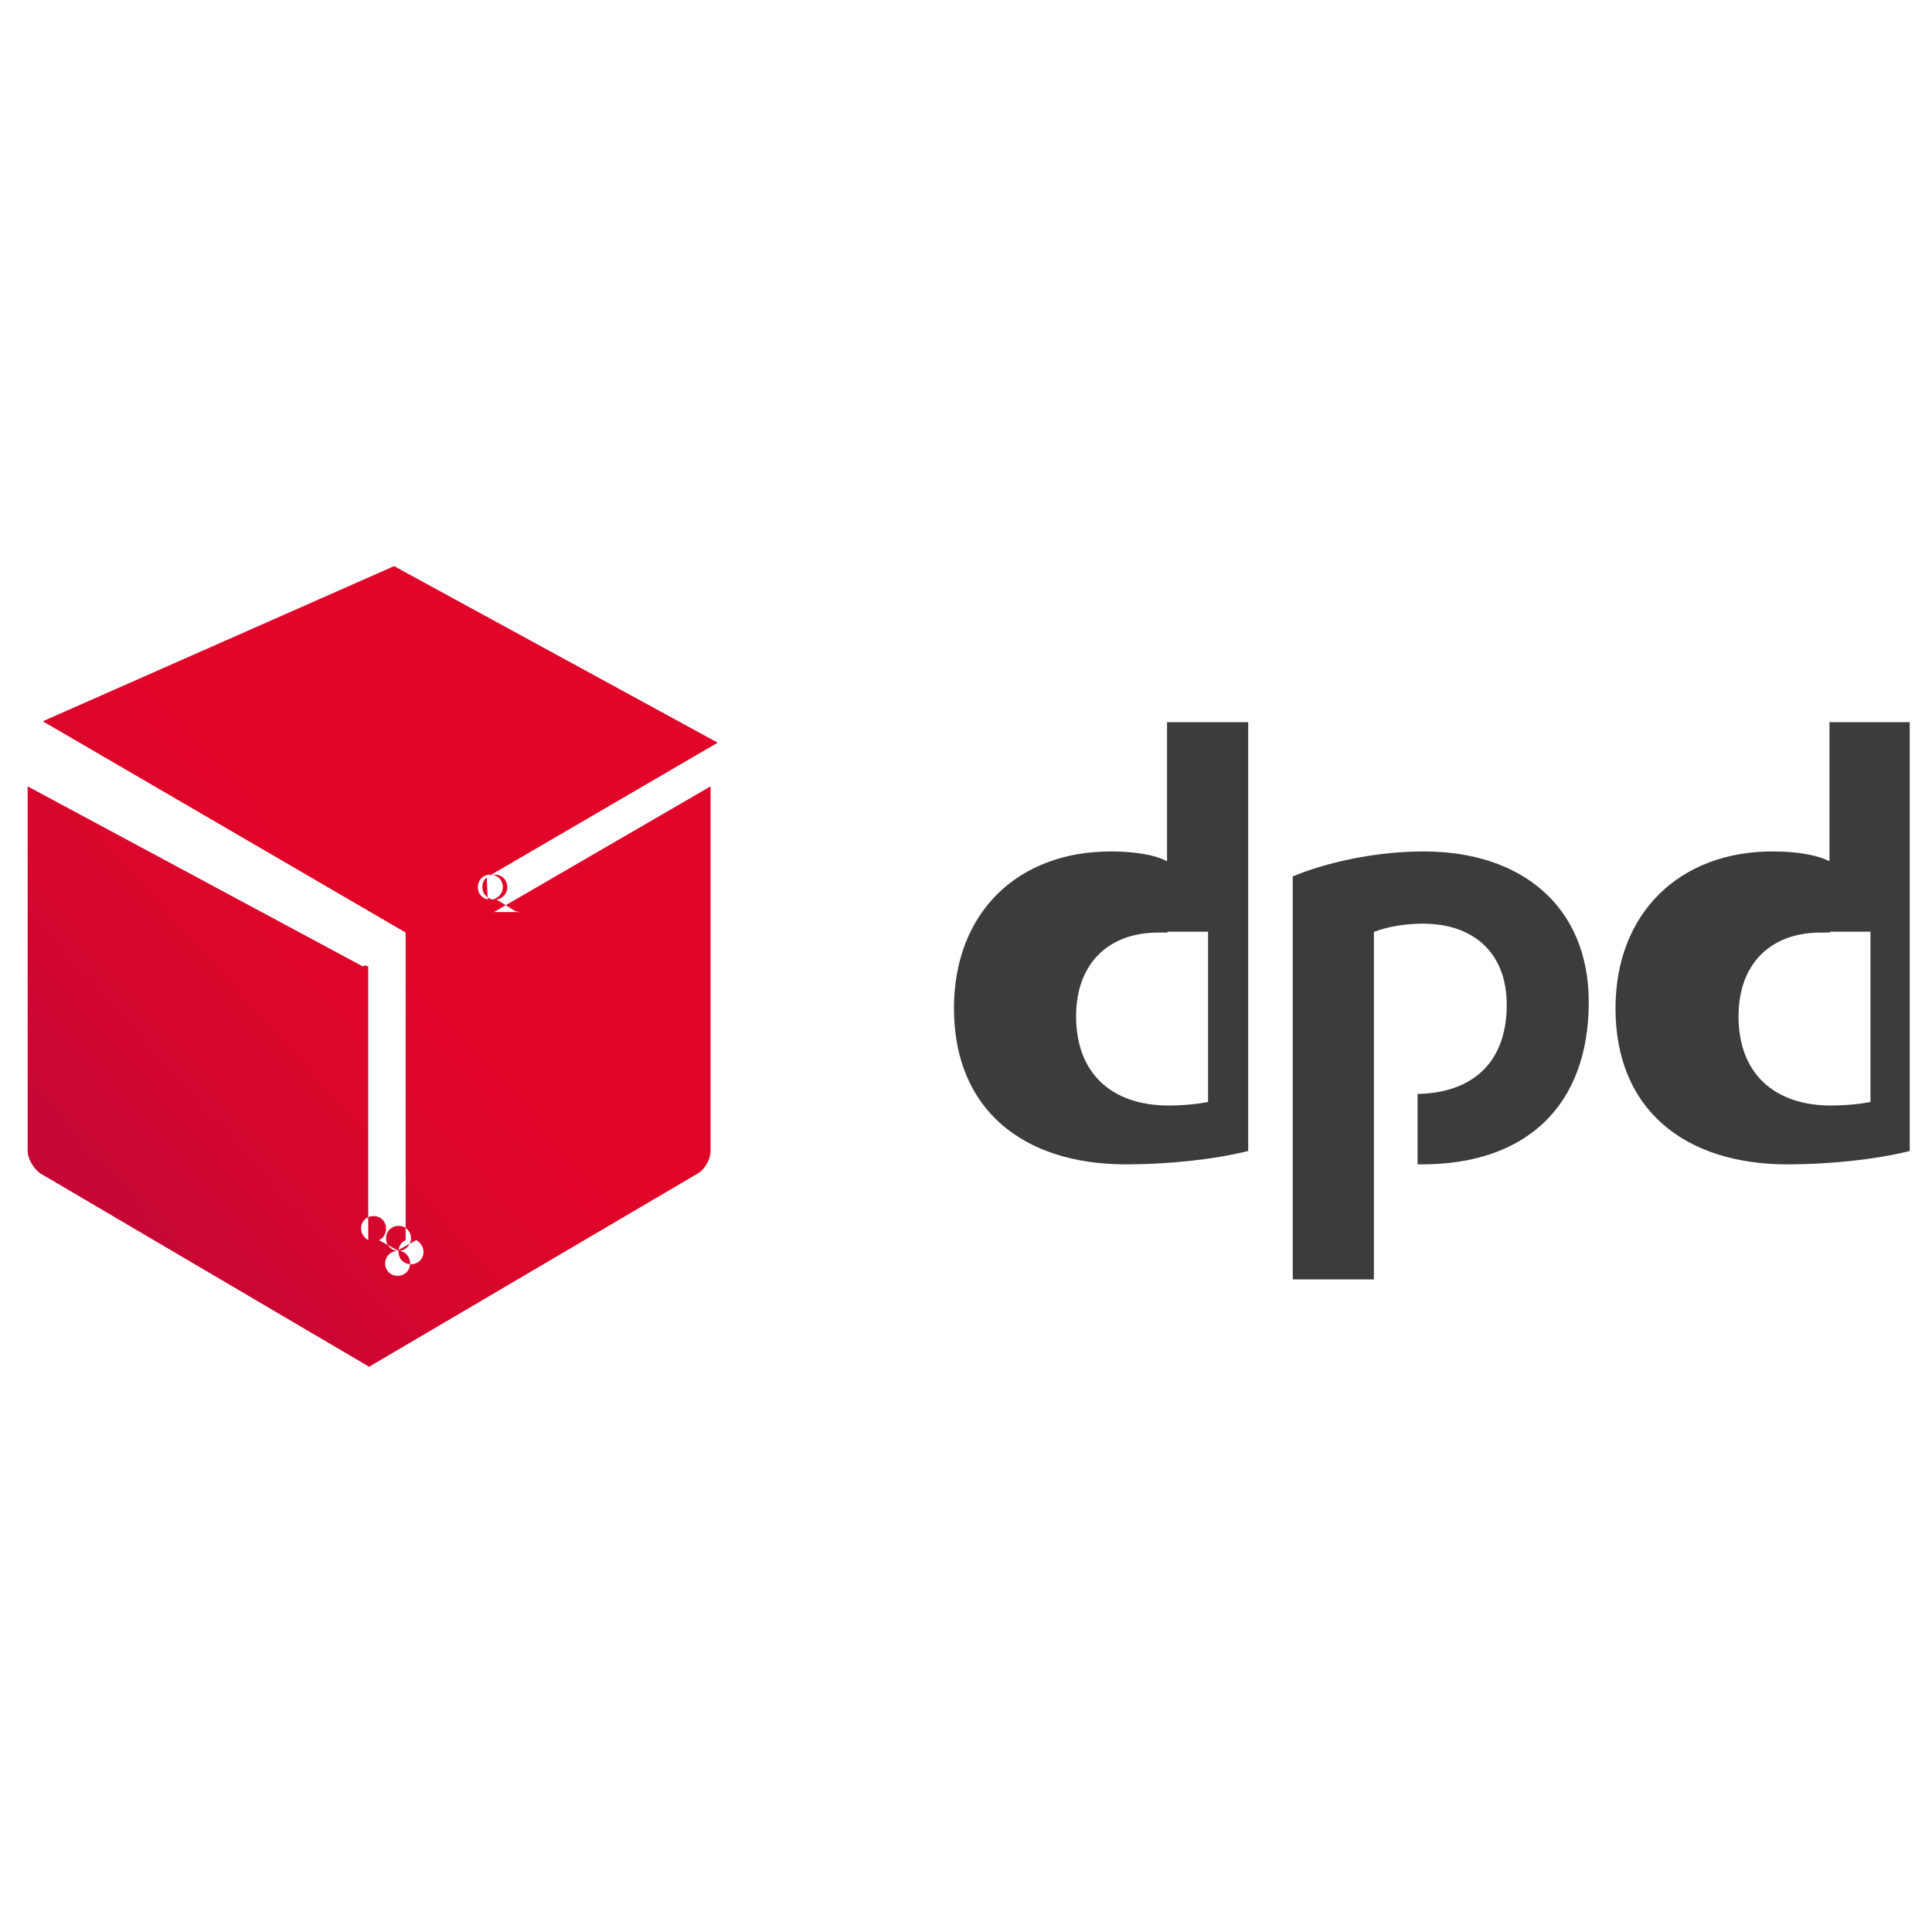 <?xml version="1.0" encoding="UTF-8"?>
<!DOCTYPE svg PUBLIC "-//W3C//DTD SVG 1.1//EN" "http://www.w3.org/Graphics/SVG/1.1/DTD/svg11.dtd">
<!-- Creator: CorelDRAW 2017 -->
<svg xmlns="http://www.w3.org/2000/svg" xml:space="preserve" width="21.675mm" height="21.675mm" version="1.1" style="shape-rendering:geometricPrecision; text-rendering:geometricPrecision; image-rendering:optimizeQuality; fill-rule:evenodd; clip-rule:evenodd"
viewBox="0 0 2167 2167"
 xmlns:xlink="http://www.w3.org/1999/xlink">
 <defs>
  <style type="text/css">
   <![CDATA[
    .fil0 {fill:#3C3C3B}
    .fil1 {fill:url(#id0)}
   ]]>
  </style>
  <linearGradient id="id0" gradientUnits="userSpaceOnUse" x1="25" y1="1381" x2="412" y2="1034">
   <stop offset="0" style="stop-opacity:1; stop-color:#BE0737"/>
   <stop offset="0.039" style="stop-opacity:1; stop-color:#C00736"/>
   <stop offset="0.631" style="stop-opacity:1; stop-color:#D8062C"/>
   <stop offset="1" style="stop-opacity:1; stop-color:#E10528"/>
  </linearGradient>
 </defs>
 <g id="Слой_x0020_1">
  <path class="fil0" d="M1400 1291c-40,10 -92,15 -137,15 -116,0 -193,-62 -193,-175 0,-107 71,-176 176,-176 23,0 48,3 63,11l0 -156 91 0 0 481 0 0zm-91 -245c-2,0 -4,0 -5,0 -2,0 -4,0 -5,0 -55,0 -92,34 -92,94 0,64 40,100 104,100 12,0 29,-1 44,-4l0 -191 -45 0zm833 245c-40,10 -92,15 -137,15 -116,0 -193,-62 -193,-175 0,-107 72,-176 176,-176 24,0 48,3 64,11l0 -156 90 0 0 481 0 0zm-90 -245c-2,0 -4,0 -5,0 -2,0 -4,0 -5,0 -55,0 -92,34 -92,94 0,64 40,100 104,100 11,0 29,-1 44,-4l0 -191 -45 0zm-510 -1c15,-6 36,-9 54,-9 56,0 94,32 94,91 0,68 -42,99 -100,100l0 79 5 0c117,0 187,-66 187,-182 0,-107 -75,-169 -185,-169 -56,0 -111,13 -147,28l0 452 91 0 0 -390 0 0z"/>
  <path class="fil1" d="M578 1022l-21 -13c7,-1 12,-7 12,-14 0,-8 -6,-14 -14,-14 -8,0 -14,6 -14,14 0,7 5,13 12,14l0 0c6,-2 11,-7 11,-14 0,-8 -6,-14 -14,-14 -8,0 -14,6 -14,14 0,7 4,12 11,14l-1 -25 259 -151 -363 -198 -394 174 407 237 0 345c-5,2 -8,7 -8,13 0,8 6,14 14,14 8,0 14,-6 14,-14 0,-5 -3,-10 -8,-13l-22 12c-8,1 -13,7 -13,14 0,8 6,14 14,14 8,0 14,-6 14,-14 0,-8 -6,-14 -13,-14l0 0c8,0 14,-7 14,-14 0,-8 -6,-14 -14,-14 -8,0 -14,6 -14,14 0,8 6,14 14,14l-22 -12c5,-2 8,-7 8,-13 0,-8 -6,-14 -14,-14 -8,0 -14,6 -14,14 0,5 3,10 8,13l0 -307c-1,0 -2,-1 -3,-1 -1,0 -2,0 -3,1l-376 -202 0 409c0,9 7,20 14,25l369 217 369 -217c8,-5 14,-16 14,-25l0 -409 -243 141 29 0z"/>
 </g>
</svg>
